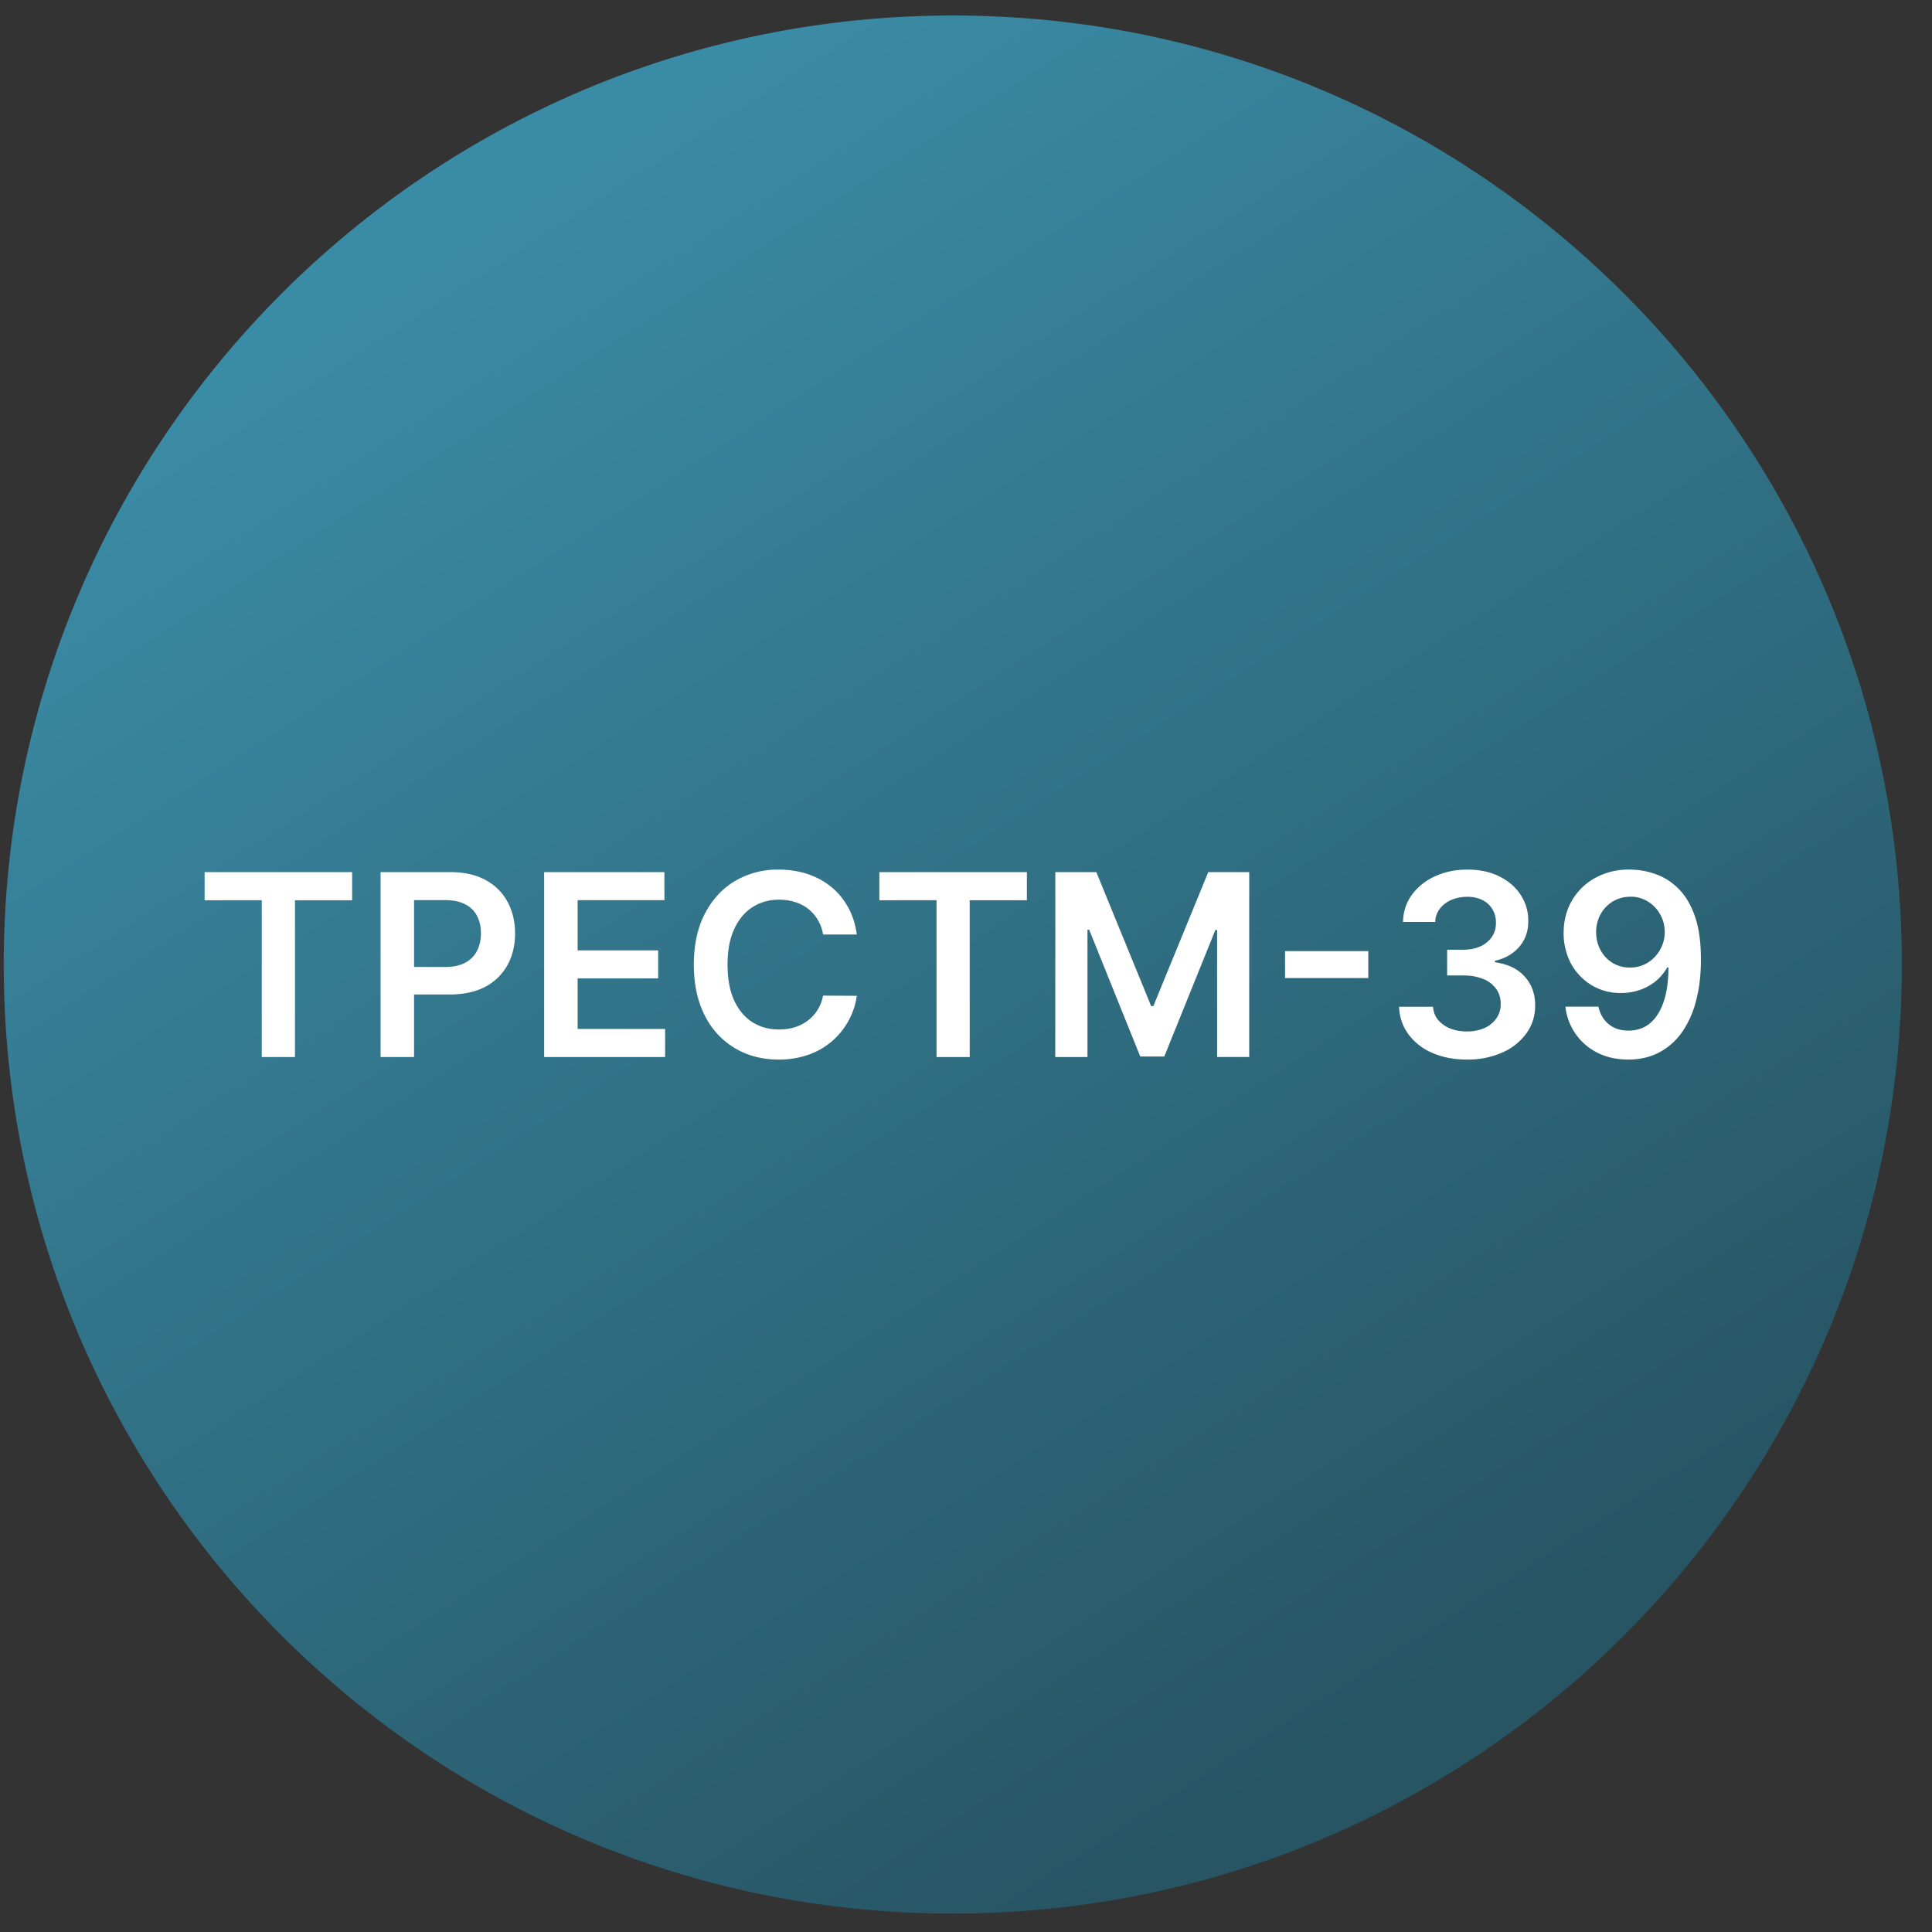 <svg xmlns="http://www.w3.org/2000/svg" width="57" height="57" fill="none" viewBox="0 0 57 57"><rect x="0" y="0" width="57" height="57" fill="#333333" stroke="none"/><g clip-path="url(#a)"><path fill="url(#b)" d="M56.11 28.457c0-15.464-12.536-28-28-28s-28 12.536-28 28 12.536 28 28 28 28-12.536 28-28"/><path fill="#fff" d="M6.037 26.56v-.83h4.352v.83H8.703v4.626h-.98v-4.627zM11.228 31.186V25.73h2.045q.629 0 1.055.234.428.235.647.645.22.407.221.927 0 .525-.221.932a1.6 1.6 0 0 1-.652.642q-.432.231-1.063.231h-1.356v-.812h1.223q.367 0 .602-.128a.8.8 0 0 0 .346-.351q.114-.224.114-.514t-.114-.512a.78.78 0 0 0-.35-.343q-.233-.125-.604-.125h-.905v4.629zM16.054 31.186V25.73h3.548v.828h-2.56v1.481h2.376v.828h-2.376v1.49h2.581v.828zM25.279 27.571h-.996a1.2 1.2 0 0 0-.157-.434 1.16 1.16 0 0 0-.674-.524q-.216-.07-.466-.07-.445 0-.789.224-.343.22-.538.65-.195.426-.194 1.041 0 .627.194 1.055.198.426.538.644.344.216.786.216.245 0 .458-.064.216-.066.386-.194.174-.128.29-.314.12-.187.166-.427l.996.006q-.056.388-.242.73a2.15 2.15 0 0 1-1.18 1.006 2.6 2.6 0 0 1-.887.144q-.72 0-1.284-.333a2.32 2.32 0 0 1-.89-.961q-.325-.63-.325-1.508 0-.881.328-1.507.328-.63.892-.962a2.47 2.47 0 0 1 1.279-.333q.455 0 .847.128.39.127.698.376.306.245.503.602.2.354.26.81M25.944 26.56v-.83h4.352v.83H28.61v4.626h-.98v-4.627zM31.135 25.73h1.21l1.618 3.953h.064l1.62-3.952h1.209v5.454h-.948v-3.747h-.051L34.35 31.17h-.709l-1.507-3.74h-.05v3.756h-.95zM40.369 28.061v.794h-2.456v-.794zM43.279 31.26q-.576 0-1.023-.197a1.7 1.7 0 0 1-.703-.549 1.42 1.42 0 0 1-.275-.812h1.002a.66.66 0 0 0 .146.386.9.9 0 0 0 .354.253q.222.09.496.09.292 0 .52-.1a.85.85 0 0 0 .353-.288.7.7 0 0 0 .126-.424.74.74 0 0 0-.128-.436.86.86 0 0 0-.378-.296 1.5 1.5 0 0 0-.592-.107h-.482v-.761h.482q.285 0 .498-.099a.8.8 0 0 0 .339-.277.7.7 0 0 0 .12-.418.73.73 0 0 0-.105-.402.7.7 0 0 0-.295-.27 1 1 0 0 0-.445-.095q-.25 0-.463.09a.84.84 0 0 0-.344.259.66.66 0 0 0-.138.394h-.951q.01-.457.264-.804a1.7 1.7 0 0 1 .681-.543q.426-.198.956-.198.546 0 .949.205.405.203.625.546.222.345.221.76.003.46-.271.772-.272.311-.714.407v.043q.576.08.882.426.309.344.306.855 0 .458-.261.82a1.73 1.73 0 0 1-.714.565 2.5 2.5 0 0 1-1.038.205M48.1 25.656q.391.003.761.139.374.133.672.437.298.3.474.807.175.506.175 1.251.003.704-.149 1.258a2.8 2.8 0 0 1-.428.932 1.9 1.9 0 0 1-.674.58q-.395.2-.887.2-.517 0-.916-.202a1.72 1.72 0 0 1-.943-1.359h.972q.074.326.304.517.232.19.583.19.568 0 .873-.494.307-.492.307-1.369h-.038a1.4 1.4 0 0 1-.338.405 1.5 1.5 0 0 1-.471.259q-.261.09-.554.09a1.65 1.65 0 0 1-.863-.229 1.7 1.7 0 0 1-.605-.628 1.9 1.9 0 0 1-.223-.914q0-.533.245-.956.248-.426.69-.671a2.04 2.04 0 0 1 1.033-.243m.002.8a1 1 0 0 0-.519.14 1 1 0 0 0-.362.379 1.1 1.1 0 0 0-.13.53q.002.29.13.527.13.237.354.376a.97.97 0 0 0 .517.138.98.98 0 0 0 .727-.311q.141-.15.218-.339a1 1 0 0 0 .078-.4q0-.279-.134-.516a1 1 0 0 0-.36-.38.95.95 0 0 0-.519-.145"/></g><defs><linearGradient id="b" x1="43.214" x2="15.307" y1="49.137" y2="5.726" gradientUnits="userSpaceOnUse"><stop stop-color="#275564"/><stop offset="1" stop-color="#3a8ba5"/></linearGradient><clipPath id="a"><path fill="#fff" d="M.11.457h56v56h-56z"/></clipPath></defs></svg>